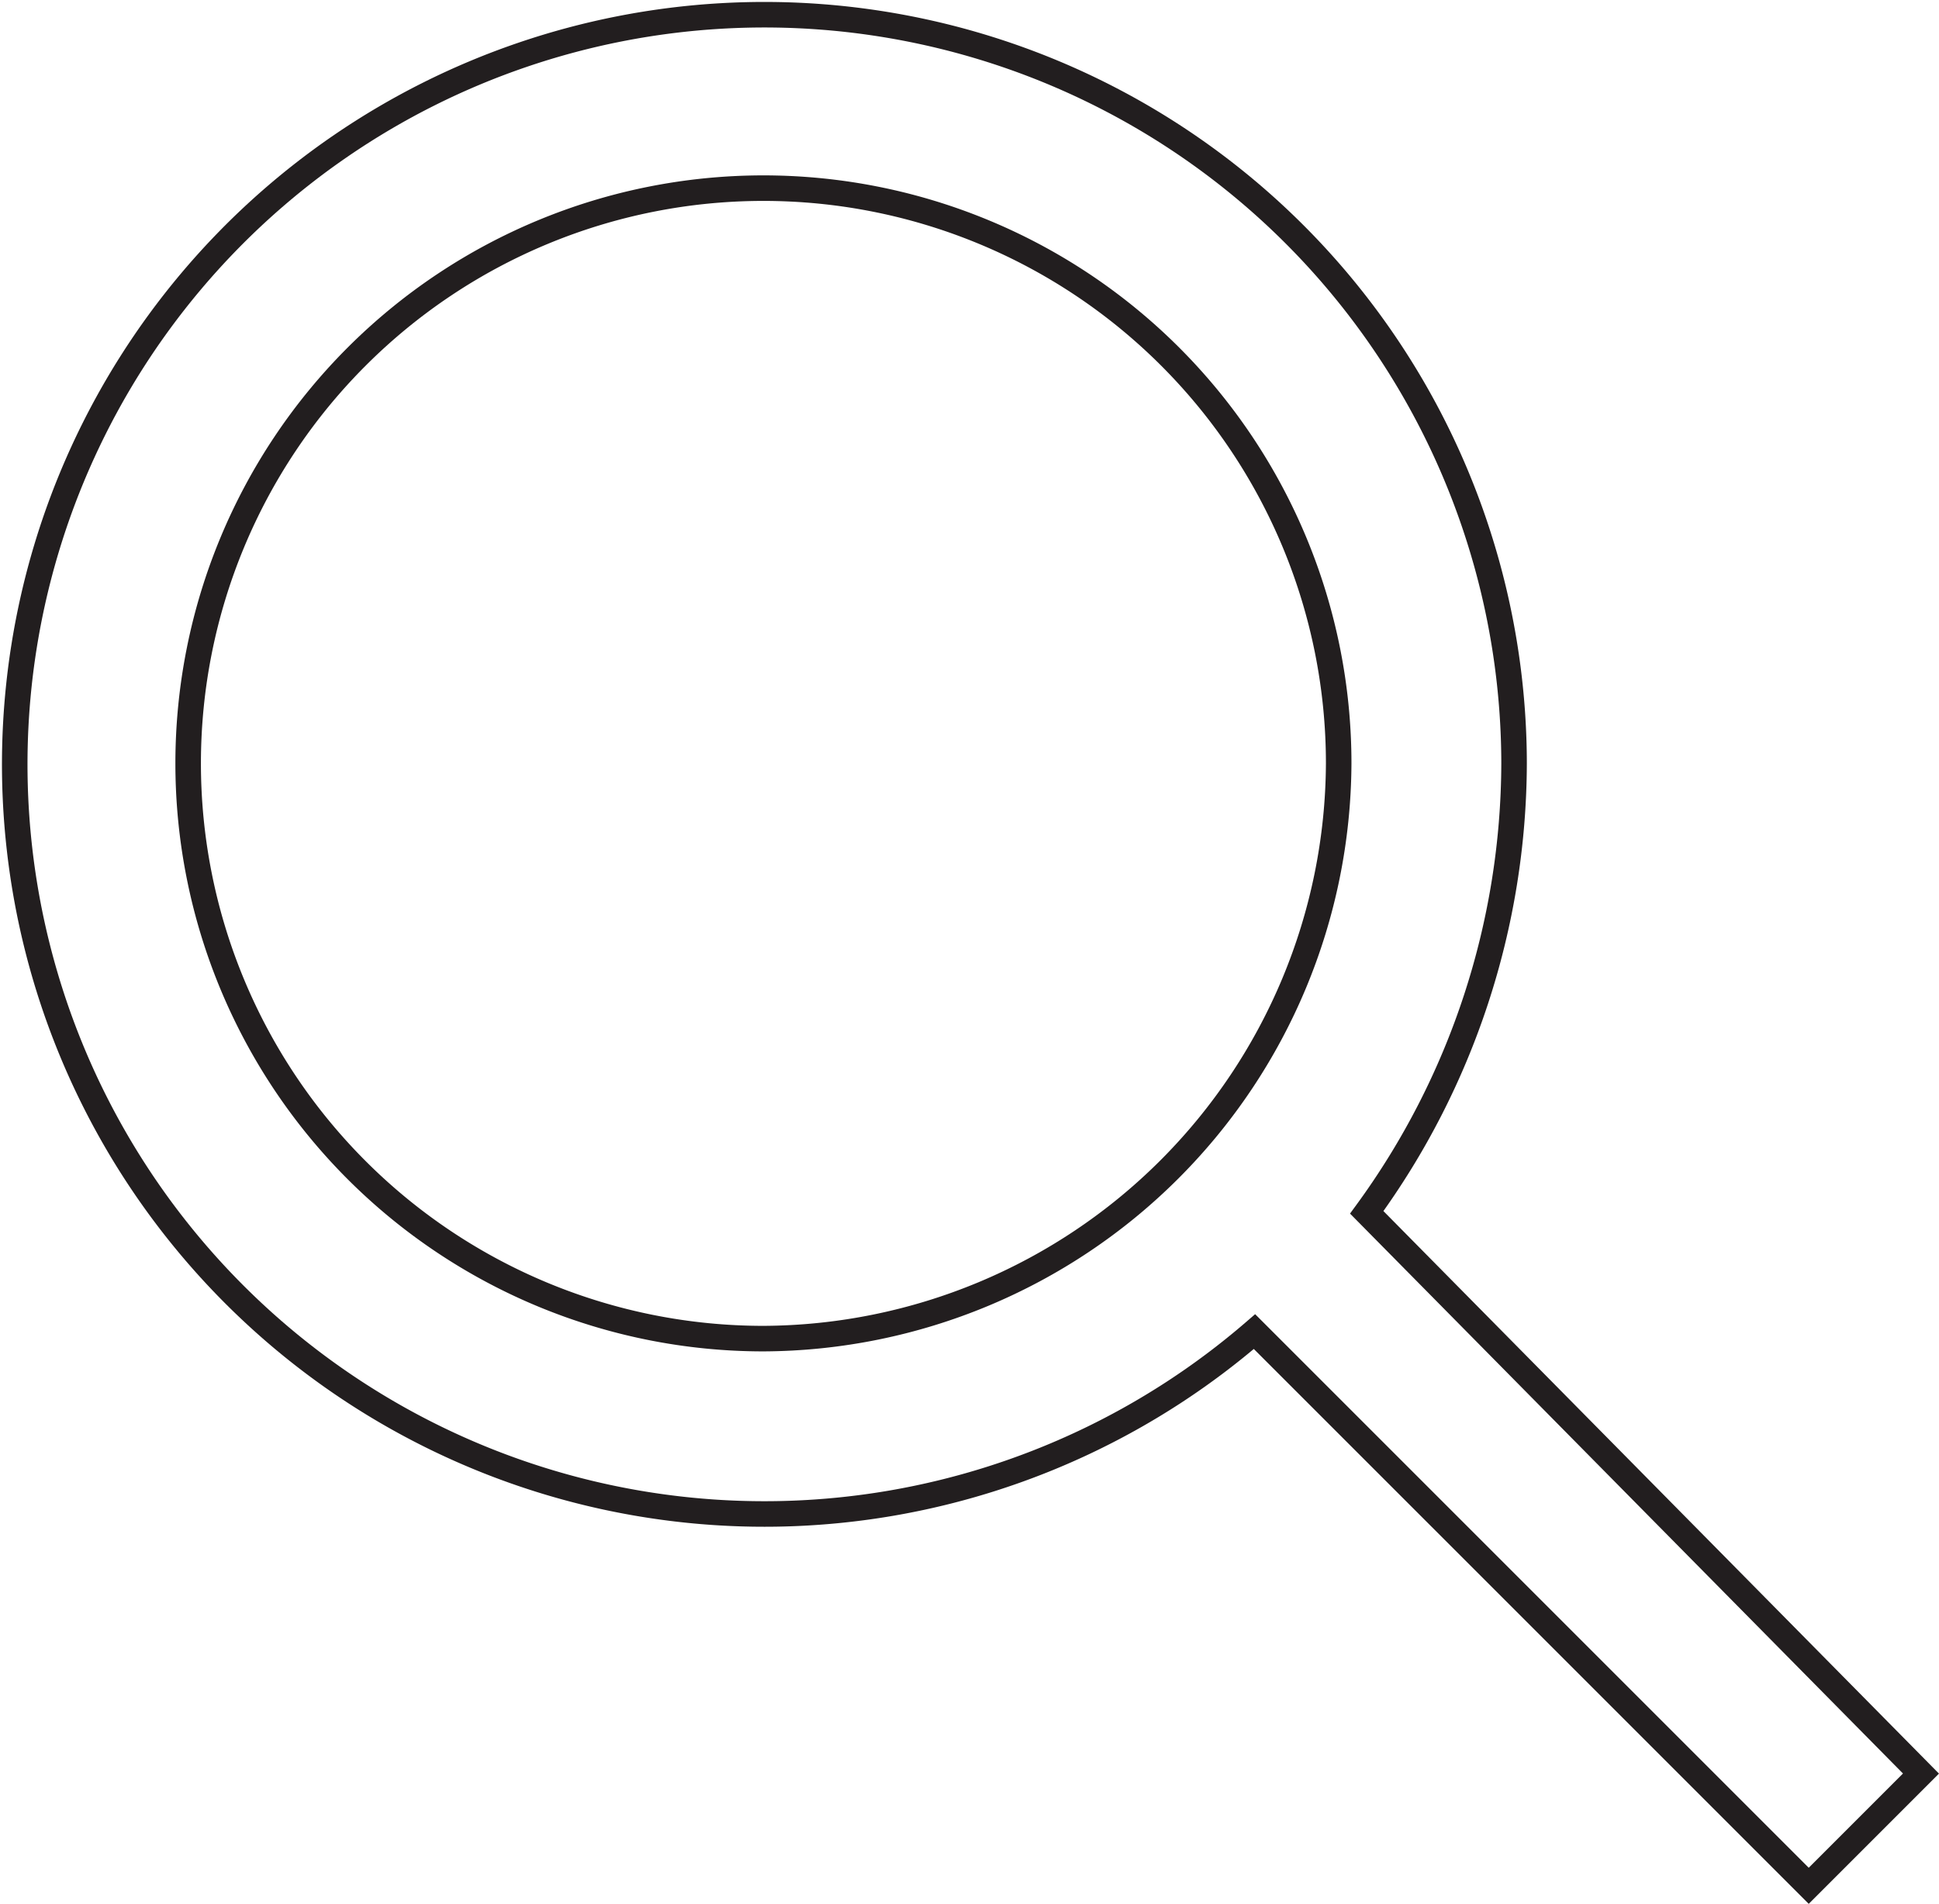 <svg xmlns="http://www.w3.org/2000/svg" viewBox="0 0 27.639 27.14">
  <defs>
    <style>
      .cls-1 {
        fill: none;
        stroke: #221e1f;
        stroke-miterlimit: 10;
        stroke-width: 0.364px;
      }
    </style>
  </defs>
  <g id="search" transform="translate(-178.218 -0.618)">
    <path id="パス_31" data-name="パス 31" class="cls-1" d="M197.7,17.9a10.9,10.9,0,0,0,2.1-6.4,10.686,10.686,0,1,0-3.7,8.1l7.9,7.9,1.6-1.6Z"/>
    <path id="パス_32" data-name="パス 32" class="cls-1" d="M189.1,19.7a8.2,8.2,0,1,1,8.2-8.2A8.237,8.237,0,0,1,189.1,19.7Z"/>
  </g>
</svg>
